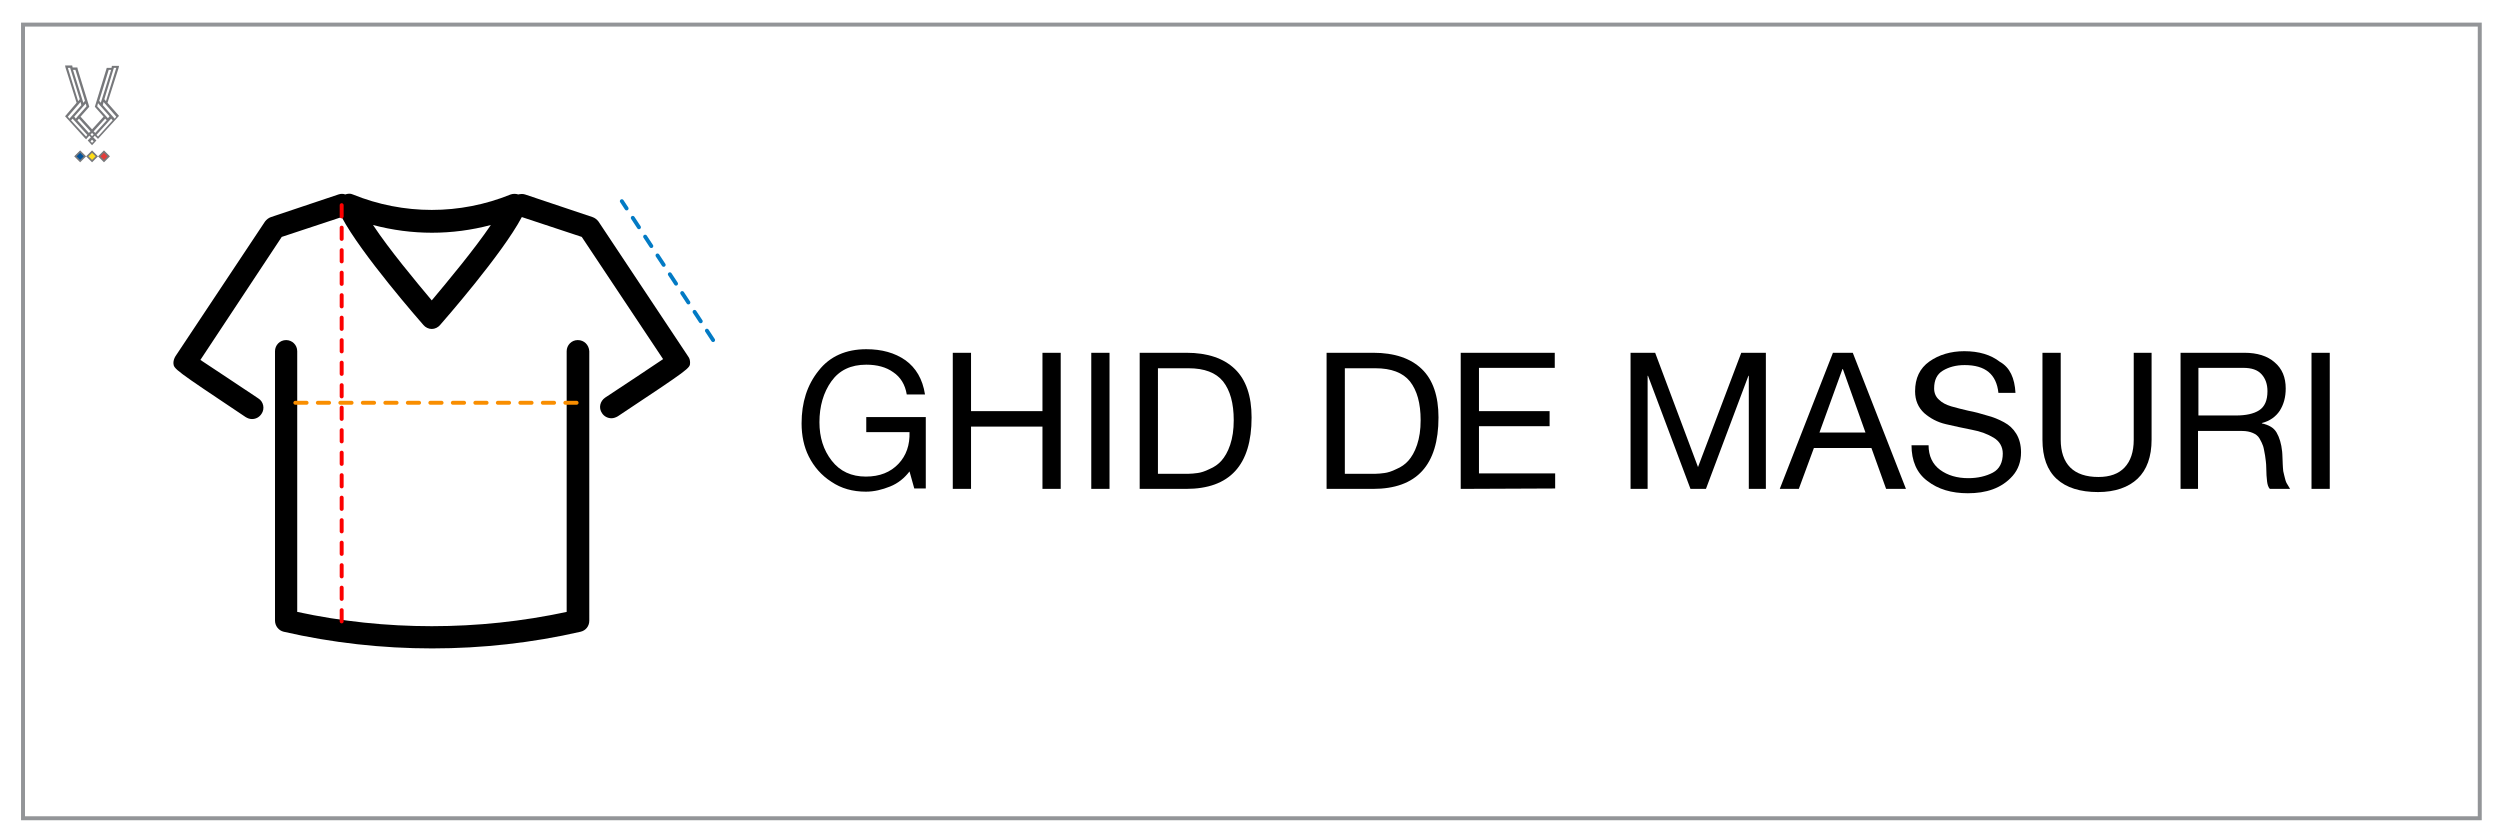 <?xml version="1.0" encoding="utf-8"?>
<!-- Generator: Adobe Illustrator 25.2.3, SVG Export Plug-In . SVG Version: 6.00 Build 0)  -->
<svg version="1.1" id="Capa_1" xmlns="http://www.w3.org/2000/svg" xmlns:xlink="http://www.w3.org/1999/xlink" x="0px" y="0px"
	 viewBox="0 0 630 210" style="enable-background:new 0 0 630 210;" xml:space="preserve">
<style type="text/css">
	
		.st0{fill:none;stroke:#FC0000;stroke-width:0.992;stroke-linecap:round;stroke-linejoin:round;stroke-miterlimit:10;stroke-dasharray:2.835,2.835;}
	
		.st1{fill:none;stroke:#F98E00;stroke-width:0.992;stroke-linecap:round;stroke-linejoin:round;stroke-miterlimit:10;stroke-dasharray:2.835,2.835;}
	
		.st2{fill:none;stroke:#027AC4;stroke-width:0.992;stroke-linecap:round;stroke-linejoin:round;stroke-miterlimit:10;stroke-dasharray:2.835,2.835;}
	.st3{fill:none;stroke:#939598;stroke-miterlimit:10;}
	.st4{fill:#00529C;}
	.st5{fill:#FFDE17;}
	.st6{fill:#E33D3A;}
	.st7{fill:#77787B;}
</style>
<g>
	<g>
		<path d="M202,106.7c0-5.3,1.4-9.7,4.3-13.3c2.8-3.6,6.9-5.4,12-5.4c3.9,0,7.2,0.9,9.9,2.8c2.6,1.9,4.3,4.7,4.9,8.6h-4.6
			c-0.4-2.5-1.6-4.4-3.4-5.6c-1.8-1.3-4.1-1.9-6.8-1.9c-3.9,0-6.8,1.4-8.8,4.2s-3,6.3-3,10.3c0,3.8,1,7,3.1,9.7s5,4,8.6,4
			c3.5,0,6.2-1.1,8.2-3.2s2.9-4.8,2.8-8h-10.9v-3.8h15v18h-2.9l-1.2-4.3c-1.3,1.7-2.9,3-4.9,3.8s-4,1.3-6.1,1.3
			c-3.3,0-6.2-0.8-8.7-2.5c-2.5-1.6-4.4-3.8-5.7-6.4C202.6,112.6,202,109.8,202,106.7z"/>
		<path d="M240.1,123.2V88.9h4.6v14.7h18V88.9h4.6v34.3h-4.6v-15.7h-18v15.7H240.1z"/>
		<path d="M275,123.2V88.9h4.6v34.3H275z"/>
		<path d="M287.2,123.2V88.9H299c5.3,0,9.4,1.4,12.2,4.1c2.8,2.7,4.2,6.8,4.2,12.2c0,12-5.5,18-16.5,18H287.2z M291.8,119.4h7.6
			c0.8,0,1.6-0.1,2.4-0.2s1.8-0.4,3-1c1.2-0.5,2.2-1.2,3-2.1s1.6-2.2,2.2-4s0.9-3.8,0.9-6.2c0-4.3-0.9-7.5-2.7-9.8
			c-1.8-2.2-4.7-3.3-8.7-3.3h-7.7V119.4z"/>
		<path d="M334.3,123.2V88.9h11.8c5.3,0,9.4,1.4,12.2,4.1c2.8,2.7,4.2,6.8,4.2,12.2c0,12-5.5,18-16.5,18H334.3z M338.9,119.4h7.6
			c0.8,0,1.6-0.1,2.4-0.2s1.8-0.4,3-1c1.2-0.5,2.2-1.2,3-2.1s1.6-2.2,2.2-4s0.9-3.8,0.9-6.2c0-4.3-0.9-7.5-2.7-9.8
			c-1.8-2.2-4.7-3.3-8.7-3.3h-7.7L338.9,119.4L338.9,119.4z"/>
		<path d="M368.1,123.2V88.9h23.7v3.8h-19.1v10.9h17.8v3.8h-17.8v11.9h19.2v3.8L368.1,123.2L368.1,123.2z"/>
		<path d="M410.9,123.2V88.9h6.2l10.8,28.8l10.9-28.8h6.2v34.3h-4.3V94.7h-0.1l-10.7,28.5H426l-10.7-28.5h-0.1v28.5H410.9z"/>
		<path d="M448.5,123.2l13.4-34.3h5l13.4,34.3h-5l-3.7-10.3h-14.5l-3.8,10.3H448.5z M458.5,109h11.6l-5.7-16h-0.1L458.5,109z"/>
		<path d="M507.9,99h-4.3c-0.5-4.7-3.3-7-8.5-7c-2.2,0-4,0.5-5.5,1.4s-2.2,2.4-2.2,4.5c0,1.1,0.4,2.1,1.2,2.8
			c0.8,0.8,1.8,1.3,3.1,1.7c1.3,0.4,2.7,0.7,4.3,1.1c1.6,0.3,3.1,0.7,4.7,1.2c1.6,0.4,3,1,4.3,1.7s2.3,1.6,3.1,2.9s1.2,2.9,1.2,4.7
			c0,2.3-0.7,4.3-2.1,5.9s-3.1,2.7-5,3.4c-1.9,0.7-4,1-6.3,1c-4.1,0-7.5-1-10.2-3.1c-2.7-2-4-5.1-4-9h4.3c0,2.7,1,4.8,2.9,6.2
			c1.9,1.4,4.3,2.1,7.1,2.1c2.4,0,4.5-0.5,6.2-1.4s2.5-2.6,2.5-4.8c0-1.7-0.8-3.1-2.3-4s-3.3-1.6-5.5-2c-2.1-0.4-4.3-0.9-6.5-1.4
			s-4-1.5-5.5-2.8c-1.5-1.4-2.3-3.2-2.3-5.5c0-3.3,1.2-5.8,3.6-7.5s5.4-2.6,8.8-2.6c3.7,0,6.7,0.9,9,2.7
			C506.5,92.6,507.7,95.3,507.9,99z"/>
		<path d="M542.2,88.9v21.9c0,4.3-1.2,7.6-3.5,9.8c-2.3,2.2-5.7,3.4-10,3.4c-4.5,0-8-1.1-10.4-3.3c-2.4-2.2-3.6-5.5-3.6-9.9V88.9
			h4.6v21.9c0,3,0.8,5.4,2.4,7c1.6,1.6,4,2.4,7.1,2.4c2.9,0,5.1-0.8,6.6-2.4s2.3-3.9,2.3-7V88.9H542.2z"/>
		<path d="M549.5,123.2V88.9h16.1c3.2,0,5.8,0.8,7.6,2.4c1.9,1.6,2.8,3.8,2.8,6.6c0,2.2-0.5,4-1.5,5.6c-1,1.5-2.5,2.6-4.5,3.1v0.1
			c1.8,0.4,3,1.1,3.7,2.3c0.7,1.2,1.2,2.8,1.4,4.8c0,0.3,0.1,0.9,0.1,1.9s0.1,1.7,0.1,2.2s0.1,1.1,0.3,1.8s0.3,1.4,0.6,2
			c0.3,0.5,0.6,1,0.9,1.5H572c-0.4-0.4-0.6-1.1-0.7-1.9c-0.1-0.9-0.2-2-0.2-3.3s-0.2-2.4-0.3-3.2c-0.2-1-0.3-1.8-0.5-2.4
			s-0.5-1.2-0.9-1.9c-0.4-0.7-1-1.1-1.7-1.4s-1.6-0.5-2.7-0.5h-11.1v14.6H549.5z M554,104.7h9.5c2.4,0,4.4-0.4,5.8-1.3
			c1.4-0.9,2.1-2.5,2.1-4.8c0-1.8-0.5-3.2-1.5-4.3c-1-1.1-2.5-1.6-4.6-1.6H554V104.7z"/>
		<path d="M582.5,123.2V88.9h4.6v34.3H582.5z"/>
	</g>
	<g>
		<path d="M145.6,85.7c-1.6,0-2.8,1.3-2.8,2.8v65.7c-22.3,4.8-45.7,4.8-67.9,0V88.5c0-1.6-1.3-2.8-2.8-2.8c-1.6,0-2.8,1.3-2.8,2.8
			v67.9c0,1.3,0.9,2.5,2.2,2.8c12.2,2.8,24.8,4.2,37.4,4.2c12.6,0,25.2-1.4,37.4-4.2c1.3-0.3,2.2-1.4,2.2-2.8V88.5
			C148.4,86.9,147.2,85.7,145.6,85.7"/>
		<path d="M173.4,89.8l-22.6-34c-0.4-0.5-0.9-0.9-1.5-1.1l-17-5.7c-0.6-0.2-1.2-0.1-1.7,0c-0.6-0.2-1.3-0.2-1.9,0
			c-12.8,5.2-27,5.2-39.8,0c-0.6-0.3-1.3-0.2-1.9,0c-0.5-0.2-1.1-0.2-1.7,0l-17,5.7c-0.6,0.2-1.1,0.6-1.5,1.1l-22.6,34
			c-0.3,0.5-0.5,1.1-0.5,1.7c0.1,1.5,0.1,1.5,18.2,13.6c0.5,0.3,1,0.5,1.6,0.5c0.9,0,1.8-0.4,2.4-1.3c0.9-1.3,0.5-3.1-0.8-3.9
			c-4.7-3.1-11.2-7.5-14.6-9.7L71,59.7l15.1-5C91,64,106,81.1,106.7,81.9c0.5,0.6,1.3,1,2.1,1c0.8,0,1.6-0.4,2.1-1
			c0.7-0.8,15.7-17.9,20.6-27.2l15.1,5l20.5,30.8c-3.4,2.3-9.9,6.6-14.6,9.7c-1.3,0.9-1.7,2.6-0.8,3.9c0.5,0.8,1.4,1.3,2.4,1.3
			c0.5,0,1.1-0.2,1.6-0.5c18.2-12.1,18.2-12.1,18.2-13.5C173.9,90.9,173.8,90.3,173.4,89.8 M108.8,75.7c-4.1-4.9-10.7-12.8-14.8-19
			c9.8,2.6,19.9,2.6,29.7,0C119.5,62.9,112.9,70.8,108.8,75.7"/>
		<line class="st0" x1="86.1" y1="51.7" x2="86.1" y2="159.3"/>
		<line class="st1" x1="145.3" y1="101.5" x2="72" y2="101.5"/>
		<line class="st2" x1="179.7" y1="85.7" x2="156.7" y2="50.7"/>
	</g>
</g>
<g>
	<rect x="5.8" y="6.2" class="st3" width="619.1" height="200"/>
	<g>
		
			<rect x="19.3" y="38.5" transform="matrix(0.707 -0.707 0.707 0.707 -21.932 25.776)" class="st4" width="1.7" height="1.7"/>
		
			<rect x="22.4" y="38.5" transform="matrix(0.707 -0.707 0.707 0.707 -21.046 27.917)" class="st5" width="1.7" height="1.7"/>
		
			<rect x="25.4" y="38.5" transform="matrix(0.707 -0.707 0.707 0.707 -20.16 30.058)" class="st6" width="1.7" height="1.7"/>
		<path class="st7" d="M29.9,17.1L29.9,17.1l0.1-0.5h-1.8l-0.1,0.5h-0.6h-0.6l-3,9.8l0,0h0l2.2,2.5l-2.9,3.2l-2.9-3.2l2.2-2.5v0
			l-2.9-9.4l-0.1-0.5h-0.6h-0.6l-0.1-0.5h-1.8l0.1,0.5h0l2.8,8.9l-2.9,3.4l4.9,5.4l0.4,0.4l0.8-0.9l0.4,0.4l-0.8,0.8l1.1,1.2
			l1.1-1.2l-0.8-0.8l0,0l0.4-0.4l0.8,0.8l5.3-5.8l-2.9-3.3L29.9,17.1z M21.8,26.8l-2.3,2.6l0,0l-0.4,0.5l-0.4-0.5l2.9-3.3L21.8,26.8
			z M19,17.6l2.4,7.8L21,25.9l-2.6-8.3H19z M17.1,17.1h0.6l0,0.1l2.4,7.8l-0.4,0.5L17.1,17.1z M17.1,29.4l3.2-3.7l0.2,0.8l-3,3.4
			L17.1,29.4z M21.7,34.4l-2.8-3l-1-1.1l0.4-0.4l1,1.1l2.7,3L21.7,34.4z M22.4,33.5l-2.9-3.2l0.4-0.4l2.9,3.2L22.4,33.5z M23.2,33.5
			L23.2,33.5L23.2,33.5l0.4,0.4l-0.4,0.4l-0.4-0.4L23.2,33.5z M23.6,35.6L23.2,36l-0.4-0.4l0.4-0.4L23.6,35.6z M28.7,17.1h0.6
			l-2.6,8.4L26.3,25L28.7,17.1z M27.4,17.6H28l-2.6,8.3L25,25.4L27.4,17.6z M24.5,26.8l0.2-0.8l2.9,3.3l-0.4,0.5L24.5,26.8z
			 M23.6,33.1l2.9-3.2l0.4,0.4l-2.9,3.2L23.6,33.1z M24.7,34.4l-0.4-0.4l3.7-4.1l0.4,0.4L24.7,34.4z M29.3,29.4l-0.4,0.5l-3-3.4
			l0.2-0.8L29.3,29.4z"/>
		<path class="st7" d="M20.2,38.5l0.9,0.9l-0.9,0.9l-0.9-0.9L20.2,38.5z M20.2,37.9l-1.5,1.5l1.5,1.5l1.5-1.5L20.2,37.9z"/>
		<path class="st7" d="M23.2,38.5l0.9,0.9l-0.9,0.9l-0.9-0.9L23.2,38.5z M23.2,37.9l-1.5,1.5l1.5,1.5l1.5-1.5L23.2,37.9z"/>
		<path class="st7" d="M26.2,38.5l0.9,0.9l-0.9,0.9l-0.9-0.9L26.2,38.5z M26.2,37.9l-1.5,1.5l1.5,1.5l1.5-1.5L26.2,37.9z"/>
	</g>
</g>
</svg>
